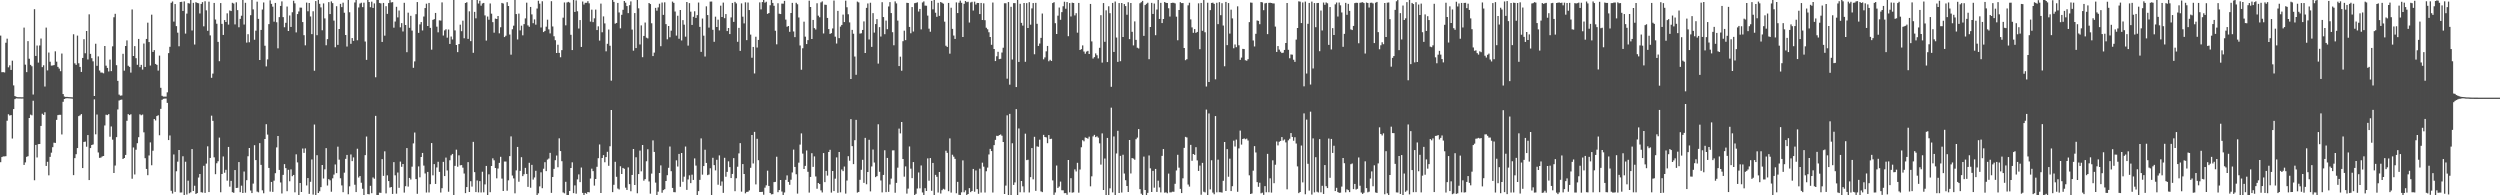 <svg xmlns="http://www.w3.org/2000/svg" width="1920" height="150"><path d="M0 27.319h1v97.244H0zM1 55.465h1v65.164H1zM2 55.403h1v64.716H2zM3 55.636h1v64.454H3zM4 32.798h1v87.171H4zM5 29.703h1v63.005H5zM6 51.718h1v36.029H6zM7 50.171h1v38.577H7zM8 53.710h1v34.656H8zM9 46.607h1v59.810H9zM10 65.593h1v18.153H10zM11 73.794h1v2.315H11zM12 74.344h1v1.174H12zM13 74.615h1v1.000H13zM14 74.670h1v1.000H14zM15 74.650h1v1.000H15zM16 74.719h1v1.000H16zM17 74.697h1v1.000H17zM18 21.191h1v105.477H18zM19 49.688h1v75.016H19zM20 55.417h1v65.063H20zM21 31.578h1v88.382H21zM22 45.105h1v45.501H22zM23 49.840h1v38.176H23zM24 50.892h1v37.694H24zM25 72.623h1v4.757H25zM26 7.080h1v131.380H26zM27 42.945h1v68.344H27zM28 34.958h1v85.955H28zM29 48.100h1v62.598H29zM30 34.906h1v75.681H30zM31 29.576h1v67.145H31zM32 51.539h1v35.813H32zM33 50.141h1v38.122H33zM34 66.444h1v19.773H34zM35 21.206h1v106.232H35zM36 54.083h1v70.190H36zM37 40.362h1v94.315H37zM38 47.411h1v73.047H38zM39 50.399h1v66.856H39zM40 50.290h1v62.755H40zM41 49.949h1v59.642H41zM42 39.415h1v70.376H42zM43 47.353h1v44.683H43zM44 51.331h1v37.093H44zM45 52.678h1v35.470H45zM46 54.704h1v33.485H46zM47 41.117h1v62.153H47zM48 72.229h1v5.972H48zM49 74.129h1v1.907H49zM50 74.469h1v1.122H50zM51 74.403h1v1.000H51zM52 74.532h1v1.000H52zM53 74.582h1v1.000H53zM54 74.650h1v1.000H54zM55 74.765h1v1.000H55zM56 26.300h1v108.209H56zM57 48.662h1v72.767H57zM58 49.840h1v68.584H58zM59 27.332h1v86.368H59zM60 48.610h1v40.576H60zM61 51.425h1v37.167H61zM62 55.257h1v32.366H62zM63 44.490h1v84.577H63zM64 30.109h1v78.909H64zM65 40.924h1v67.822H65zM66 23.804h1v88.895H66zM67 45.654h1v58.095H67zM68 11.010h1v127.282H68zM69 41.357h1v72.370H69zM70 44.701h1v66.647H70zM71 47.089h1v63.849H71zM72 73.741h1v2.606H72zM73 33.603h1v69.565H73zM74 50.540h1v37.433H74zM75 43.333h1v73.764H75zM76 54.170h1v67.085H76zM77 55.724h1v65.337H77zM78 55.773h1v64.373H78zM79 56.308h1v63.503H79zM80 35.333h1v61.021H80zM81 50.416h1v37.675H81zM82 52.165h1v36.262H82zM83 54.882h1v32.790H83zM84 45.760h1v59.238H84zM85 54.641h1v42.507H85zM86 35.563h1v71.677H86zM87 13.272h1v119.588H87zM88 10.591h1v116.522H88zM89 50.084h1v55.245H89zM90 62.099h1v21.961H90zM91 72.662h1v4.535H91zM92 73.473h1v3.238H92zM93 73.328h1v3.169H93zM94 41.306h1v80.802H94zM95 54.291h1v67.061H95zM96 35.353h1v83.642H96zM97 31.016h1v61.762H97zM98 50.487h1v37.164H98zM99 51.329h1v37.067H99zM100 55.762h1v31.972H100zM101 7.277h1v130.009H101zM102 43.013h1v70.228H102zM103 35.419h1v98.581H103zM104 44.691h1v70.324H104zM105 49.751h1v60.240H105zM106 29.886h1v75.464H106zM107 51.572h1v36.260H107zM108 49.821h1v38.696H108zM109 53.463h1v34.479H109zM110 33.414h1v68.235H110zM111 51.381h1v70.102H111zM112 29.893h1v99.857H112zM113 17.389h1v117.146H113zM114 32.316h1v87.069H114zM115 50.314h1v59.041H115zM116 11.251h1v115.676H116zM117 39.885h1v75.887H117zM118 38.487h1v52.915H118zM119 49.113h1v43.391H119zM120 49.809h1v39.332H120zM121 54.221h1v34.295H121zM122 42.709h1v61.153H122zM123 67.441h1v16.177H123zM124 73.574h1v3.055H124zM125 74.211h1v1.663H125zM126 74.209h1v1.518H126zM127 74.196h1v1.453H127zM128 70.936h1v8.071H128zM129 40.800h1v66.786H129zM130 35.930h1v68.094H130zM131 2.162h1v144.378H131zM132 1.150h1v147.465H132zM133 16.576h1v102.036H133zM134 3.102h1v144.235H134zM135 20.049h1v111.497H135zM136 25.069h1v99.085H136zM137 35.534h1v79.665H137zM138 1.559h1v146.301H138zM139 1.400h1v146.421H139zM140 8.392h1v111.629H140zM141 1.060h1v148.883H141zM142 25.790h1v98.412H142zM143 10.456h1v138.939H143zM144 2.391h1v136.348H144zM145 2.737h1v145.696H145zM146 -0.061h1v147.759H146zM147 23.375h1v91.102H147zM148 2.181h1v144.512H148zM149 34.226h1v108.396H149zM150 1.694h1v147.245H150zM151 2.230h1v146.050H151zM152 2.483h1v133.845H152zM153 10.340h1v123.315H153zM154 3.019h1v144.612H154zM155 1.659h1v146.239H155zM156 20.206h1v107.149H156zM157 0.995h1v147.137H157zM158 7.944h1v117.687H158zM159 23.648h1v88.714H159zM160 1.294h1v146.231H160zM161 27.204h1v94.113H161zM162 59.760h1v29.092H162zM163 56.533h1v36.273H163zM164 2.248h1v118.571H164zM165 15.001h1v118.760H165zM166 18.217h1v107.190H166zM167 32.151h1v91.698H167zM168 47.007h1v58.665H168zM169 2.332h1v145.344H169zM170 18.310h1v115.316H170zM171 26.822h1v93.350H171zM172 15.433h1v117.215H172zM173 16.910h1v113.517H173zM174 10.220h1v128.551H174zM175 18.877h1v93.972H175zM176 8.058h1v135.296H176zM177 8.489h1v130.425H177zM178 2.173h1v145.424H178zM179 2.704h1v145.380H179zM180 18.755h1v111.858H180zM181 1.766h1v142.608H181zM182 7.804h1v136.404H182zM183 20.933h1v103.524H183zM184 14.513h1v133.073H184zM185 12.094h1v130.478H185zM186 -1.123h1v149.350H186zM187 18.842h1v112.886H187zM188 2.176h1v145.809H188zM189 32.715h1v105.694H189zM190 26.255h1v93.775H190zM191 32.479h1v81.173H191zM192 11.674h1v134.653H192zM193 -0.692h1v148.986H193zM194 7.227h1v133.773H194zM195 30.523h1v80.967H195zM196 23.575h1v99.382H196zM197 1.298h1v145.853H197zM198 14.489h1v133.199H198zM199 46.082h1v63.829H199zM200 22.976h1v103.659H200zM201 7.331h1v138.861H201zM202 1.890h1v146.547H202zM203 35.131h1v71.641H203zM204 50.999h1v44.368H204zM205 45.641h1v57.755H205zM206 18.540h1v110.446H206zM207 0.252h1v146.920H207zM208 2.955h1v136.791H208zM209 5.110h1v142.259H209zM210 16.628h1v122.143H210zM211 2.268h1v130.753H211zM212 17.109h1v96.081H212zM213 37.120h1v67.349H213zM214 13.166h1v117.350H214zM215 4.540h1v135.580H215zM216 1.063h1v147.504H216zM217 13.154h1v121.135H217zM218 20.935h1v105.119H218zM219 17.492h1v111.653H219zM220 5.017h1v141.832H220zM221 23.817h1v106.613H221zM222 11.902h1v127.333H222zM223 20.673h1v109.409H223zM224 9.429h1v125.897H224zM225 0.573h1v133.761H225zM226 2.564h1v145.129H226zM227 24.891h1v93.644H227zM228 10.779h1v113.945H228zM229 8.798h1v143.343H229zM230 5.850h1v134.676H230zM231 5.902h1v141.567H231zM232 16.942h1v97.109H232zM233 27.055h1v90.352H233zM234 34.832h1v79.138H234zM235 2.010h1v140.407H235zM236 8.646h1v128.105H236zM237 2.299h1v146.599H237zM238 12.644h1v126.970H238zM239 26.230h1v96.238H239zM240 8.628h1v140.824H240zM241 54.333h1v41.296H241zM242 0.832h1v149.709H242zM243 27.027h1v92.189H243zM244 -0.984h1v149.220H244zM245 2.922h1v143.947H245zM246 5.683h1v138.044H246zM247 23.231h1v103.473H247zM248 2.620h1v134.486H248zM249 14.106h1v115.924H249zM250 34.759h1v79.022H250zM251 30.067h1v112.409H251zM252 1.641h1v135.924H252zM253 10.782h1v127.708H253zM254 1.079h1v146.163H254zM255 2.420h1v134.563H255zM256 15.820h1v118.290H256zM257 36.324h1v89.991H257zM258 4.776h1v128.180H258zM259 34.479h1v78.167H259zM260 22.273h1v100.339H260zM261 2.985h1v133.913H261zM262 5.488h1v136.900H262zM263 2.040h1v145.588H263zM264 9.763h1v122.846H264zM265 26.889h1v95.099H265zM266 35.716h1v83.257H266zM267 -0.275h1v149.497H267zM268 9.407h1v133.710H268zM269 33.651h1v84.976H269zM270 29.255h1v94.470H270zM271 31.390h1v89.498H271zM272 1.869h1v140.002H272zM273 -1.338h1v148.869H273zM274 30.914h1v83.310H274zM275 5.738h1v130.614H275zM276 2.688h1v132.542H276zM277 2.083h1v138.233H277zM278 5.456h1v139.486H278zM279 2.058h1v148.544H279zM280 31.887h1v87.233H280zM281 45.964h1v58.888H281zM282 -0.218h1v149.254H282zM283 1.547h1v147.690H283zM284 5.526h1v137.144H284zM285 1.306h1v147.064H285zM286 6.078h1v130.238H286zM287 2.614h1v134.644H287zM288 59.334h1v29.647H288zM289 -0.186h1v152.428H289zM290 -0.064h1v151.356H290zM291 2.238h1v145.746H291zM292 2.608h1v145.532H292zM293 32.191h1v90.027H293zM294 2.246h1v132.841H294zM295 27.416h1v88.828H295zM296 4.746h1v143.786H296zM297 10.671h1v123.999H297zM298 2.343h1v136.695H298zM299 0.054h1v144.000H299zM300 1.892h1v141.723H300zM301 1.645h1v147.275H301zM302 21.265h1v103.239H302zM303 16.526h1v118.122H303zM304 5.245h1v143.494H304zM305 13.369h1v119.112H305zM306 8.079h1v136.177H306zM307 21.002h1v103.131H307zM308 17.754h1v110.331H308zM309 24.168h1v101.789H309zM310 2.163h1v145.752H310zM311 19.224h1v123.769H311zM312 40.097h1v73.607H312zM313 9.752h1v133.566H313zM314 21.332h1v115.313H314zM315 12.156h1v125.713H315zM316 23.515h1v104.511H316zM317 52.063h1v58.067H317zM318 47.153h1v54.606H318zM319 10.882h1v126.632H319zM320 1.574h1v147.272H320zM321 25.237h1v102.533H321zM322 18.760h1v117.442H322zM323 16.941h1v103.622H323zM324 23.398h1v94.038H324zM325 12.674h1v114.491H325zM326 6.209h1v126.987H326zM327 2.796h1v145.082H327zM328 19.955h1v112.104H328zM329 2.252h1v145.545H329zM330 21.417h1v120.031H330zM331 38.140h1v71.744H331zM332 15.250h1v119.408H332zM333 14.669h1v111.388H333zM334 9.925h1v131.340H334zM335 20.470h1v108.124H335zM336 24.824h1v99.413H336zM337 15.594h1v116.392H337zM338 15.841h1v132.020H338zM339 1.860h1v142.699H339zM340 27.264h1v97.044H340zM341 23.358h1v111.859H341zM342 22.477h1v98.554H342zM343 28.921h1v101.991H343zM344 22.676h1v124.573H344zM345 33.759h1v89.337H345zM346 28.084h1v91.212H346zM347 30.297h1v87.925H347zM348 -1.946h1v152.472H348zM349 23.368h1v103.999H349zM350 34.575h1v80.346H350zM351 40.045h1v88.026H351zM352 33.868h1v85.445H352zM353 18.954h1v108.006H353zM354 23.980h1v102.786H354zM355 15.848h1v112.912H355zM356 29.397h1v103.886H356zM357 2.307h1v146.025H357zM358 1.742h1v141.900H358zM359 29.858h1v94.661H359zM360 8.716h1v138.760H360zM361 31.575h1v107.584H361zM362 -0.568h1v143.873H362zM363 40.554h1v68.404H363zM364 9.100h1v123.089H364zM365 14.086h1v133.412H365zM366 -0.993h1v139.615H366zM367 2.715h1v145.039H367zM368 0.568h1v138.540H368zM369 4.356h1v143.453H369zM370 2.644h1v129.225H370zM371 2.259h1v145.451H371zM372 11.806h1v129.806H372zM373 31.171h1v96.282H373zM374 12.720h1v137.327H374zM375 15.177h1v118.731H375zM376 2.655h1v144.976H376zM377 10.476h1v117.020H377zM378 17.008h1v104.595H378zM379 25.111h1v98.001H379zM380 14.279h1v114.753H380zM381 14.606h1v122.329H381zM382 12.266h1v117.159H382zM383 25.597h1v99.475H383zM384 20.952h1v99.475H384zM385 2.278h1v134.912H385zM386 2.716h1v143.963H386zM387 28.471h1v95.602H387zM388 27.460h1v96.576H388zM389 1.697h1v144.801H389zM390 4.584h1v133.924H390zM391 26.544h1v93.369H391zM392 42.006h1v62.754H392zM393 22.487h1v112.297H393zM394 19.721h1v117.303H394zM395 -1.011h1v149.483H395zM396 10.786h1v120.070H396zM397 30.291h1v82.566H397zM398 10.439h1v129.121H398zM399 23.333h1v107.907H399zM400 19.724h1v100.984H400zM401 27.120h1v108.156H401zM402 18.542h1v115.279H402zM403 14.150h1v114.764H403zM404 2.068h1v131.495H404zM405 19.488h1v124.042H405zM406 20.584h1v104.466H406zM407 5.302h1v138.874H407zM408 11.044h1v115.562H408zM409 17.798h1v120.156H409zM410 14.904h1v121.381H410zM411 18.951h1v112.221H411zM412 6.574h1v143.694H412zM413 0.544h1v147.914H413zM414 2.825h1v140.346H414zM415 21.117h1v111.246H415zM416 0.978h1v143.551H416zM417 24.640h1v104.961H417zM418 23.749h1v100.845H418zM419 20.505h1v110.906H419zM420 15.127h1v107.459H420zM421 22.537h1v99.200H421zM422 25.631h1v91.752H422zM423 0.943h1v147.164H423zM424 20.330h1v115.585H424zM425 27.866h1v101.818H425zM426 30.886h1v92.163H426zM427 40.707h1v78.752H427zM428 34.375h1v94.109H428zM429 40.598h1v65.643H429zM430 44.004h1v72.019H430zM431 38.486h1v85.323H431zM432 13.570h1v134.262H432zM433 1.912h1v146.553H433zM434 19.462h1v120.177H434zM435 1.903h1v147.918H435zM436 1.423h1v151.038H436zM437 2.015h1v144.669H437zM438 26.743h1v102.277H438zM439 38.426h1v86.245H439zM440 -1.085h1v149.421H440zM441 9.189h1v133.178H441zM442 0.296h1v148.448H442zM443 8.643h1v129.157H443zM444 21.923h1v112.040H444zM445 15.420h1v124.456H445zM446 36.069h1v92.584H446zM447 1.169h1v146.944H447zM448 3.469h1v146.551H448zM449 2.137h1v146.045H449zM450 2.126h1v146.703H450zM451 0.922h1v146.545H451zM452 2.576h1v145.142H452zM453 16.573h1v120.564H453zM454 7.428h1v122.109H454zM455 16.988h1v114.442H455zM456 14.055h1v128.464H456zM457 7.397h1v130.062H457zM458 23.100h1v104.990H458zM459 20.207h1v101.286H459zM460 31.182h1v79.751H460zM461 2.752h1v145.493H461zM462 24.772h1v96.554H462zM463 12.591h1v106.529H463zM464 17.992h1v106.631H464zM465 39.431h1v81.217H465zM466 33.637h1v82.962H466zM467 22.679h1v104.671H467zM468 35.144h1v77.176H468zM469 61.949h1v22.555H469zM470 -1.513h1v149.051H470zM471 1.459h1v140.482H471zM472 18.182h1v106.082H472zM473 17.626h1v118.146H473zM474 2.245h1v142.556H474zM475 9.554h1v135.971H475zM476 21.766h1v105.942H476zM477 11.360h1v122.263H477zM478 7.543h1v121.420H478zM479 0.752h1v128.863H479zM480 2.071h1v142.069H480zM481 4.652h1v141.235H481zM482 10.083h1v118.466H482zM483 3.995h1v137.415H483zM484 1.090h1v145.786H484zM485 22.736h1v111.606H485zM486 38.908h1v75.518H486zM487 10.037h1v132.064H487zM488 36.890h1v83.869H488zM489 -1.501h1v149.908H489zM490 6.385h1v127.313H490zM491 34.134h1v81.536H491zM492 19.497h1v112.093H492zM493 43.921h1v67.437H493zM494 27.619h1v111.118H494zM495 17.309h1v120.256H495zM496 28.924h1v94.931H496zM497 29.506h1v85.141H497zM498 2.283h1v137.069H498zM499 3.098h1v145.663H499zM500 17.868h1v115.433H500zM501 43.050h1v64.756H501zM502 40.409h1v76.275H502zM503 6.063h1v134.165H503zM504 8.184h1v141.877H504zM505 5.693h1v141.517H505zM506 2.859h1v129.994H506zM507 35.474h1v91.576H507zM508 1.963h1v146.050H508zM509 11.394h1v134.642H509zM510 1.796h1v143.488H510zM511 18.545h1v120.472H511zM512 30.211h1v104.329H512zM513 19.959h1v108.901H513zM514 28.596h1v83.949H514zM515 23.531h1v107.935H515zM516 1.214h1v143.123H516zM517 2.200h1v145.367H517zM518 8.863h1v138.797H518zM519 27.360h1v95.754H519zM520 12.087h1v115.834H520zM521 29.760h1v88.483H521zM522 7.688h1v135.770H522zM523 31.075h1v86.421H523zM524 15.444h1v124.166H524zM525 18.943h1v116.760H525zM526 28.155h1v84.371H526zM527 1.516h1v144.310H527zM528 35.016h1v102.803H528zM529 2.422h1v132.257H529zM530 8.971h1v131.679H530zM531 19.162h1v115.000H531zM532 12.911h1v125.273H532zM533 8.628h1v113.027H533zM534 13.794h1v113.397H534zM535 11.635h1v138.471H535zM536 1.948h1v144.829H536zM537 20.629h1v117.514H537zM538 39.844h1v66.452H538zM539 14.208h1v119.961H539zM540 27.407h1v100.138H540zM541 43.425h1v71.572H541zM542 4.884h1v120.273H542zM543 11.576h1v122.915H543zM544 21.201h1v112.852H544zM545 1.243h1v128.007H545zM546 1.163h1v149.092H546zM547 22.909h1v98.275H547zM548 32.111h1v94.726H548zM549 12.781h1v118.089H549zM550 20.741h1v101.976H550zM551 15.111h1v126.761H551zM552 23.371h1v95.996H552zM553 4.341h1v138.287H553zM554 13.045h1v126.323H554zM555 2.012h1v146.096H555zM556 13.987h1v107.210H556zM557 10.813h1v124.929H557zM558 23.865h1v108.130H558zM559 21.524h1v102.375H559zM560 26.159h1v102.189H560zM561 13.373h1v123.406H561zM562 2.251h1v131.308H562zM563 16.789h1v104.677H563zM564 1.439h1v145.394H564zM565 2.628h1v134.259H565zM566 32.114h1v95.958H566zM567 21.423h1v96.412H567zM568 39.089h1v70.826H568zM569 2.627h1v144.597H569zM570 12.811h1v113.173H570zM571 17.956h1v115.655H571zM572 1.771h1v146.729H572zM573 30.835h1v116.595H573zM574 1.938h1v145.296H574zM575 7.719h1v138.505H575zM576 26.584h1v102.308H576zM577 44.356h1v59.316H577zM578 36.032h1v89.500H578zM579 56.418h1v44.876H579zM580 28.219h1v113.381H580zM581 36.495h1v70.120H581zM582 30.681h1v92.361H582zM583 1.856h1v145.598H583zM584 7.233h1v140.240H584zM585 1.580h1v145.739H585zM586 -1.209h1v150.780H586zM587 2.039h1v142.082H587zM588 1.324h1v140.987H588zM589 10.673h1v120.384H589zM590 10.035h1v132.771H590zM591 4.061h1v144.186H591zM592 -1.170h1v150.485H592zM593 2.243h1v146.873H593zM594 4.439h1v135.446H594zM595 23.626h1v116.066H595zM596 34.071h1v86.317H596zM597 2.504h1v145.105H597zM598 10.561h1v135.414H598zM599 10.784h1v127.432H599zM600 2.779h1v144.309H600zM601 2.818h1v148.070H601zM602 0.686h1v147.124H602zM603 15.044h1v123.116H603zM604 20.528h1v114.178H604zM605 19.975h1v119.739H605zM606 24.406h1v117.537H606zM607 9.977h1v128.064H607zM608 2.190h1v130.272H608zM609 24.162h1v90.746H609zM610 28.508h1v99.703H610zM611 2.135h1v131.723H611zM612 3.290h1v145.379H612zM613 13.414h1v111.501H613zM614 34.914h1v76.138H614zM615 53.569h1v48.907H615zM616 37.069h1v80.906H616zM617 16.626h1v113.177H617zM618 28.154h1v99.242H618zM619 33.831h1v81.713H619zM620 30.807h1v101.119H620zM621 0.528h1v147.405H621zM622 5.389h1v130.501H622zM623 29.936h1v87.722H623zM624 15.304h1v112.848H624zM625 21.598h1v98.518H625zM626 22.691h1v112.849H626zM627 2.498h1v142.467H627zM628 12.045h1v128.481H628zM629 13.264h1v128.078H629zM630 1.827h1v144.374H630zM631 1.050h1v146.761H631zM632 25.705h1v91.851H632zM633 3.593h1v136.303H633zM634 3.737h1v127.479H634zM635 13.785h1v121.057H635zM636 22.326h1v94.431H636zM637 26.067h1v88.968H637zM638 25.452h1v122.468H638zM639 21.849h1v109.479H639zM640 0.397h1v146.362H640zM641 28.176h1v109.040H641zM642 33.447h1v87.424H642zM643 8.361h1v139.693H643zM644 29.282h1v87.451H644zM645 20.433h1v127.294H645zM646 19.142h1v110.990H646zM647 11.228h1v120.189H647zM648 16.970h1v110.927H648zM649 0.528h1v148.140H649zM650 5.592h1v133.067H650zM651 10.950h1v109.025H651zM652 17.191h1v106.270H652zM653 60.666h1v30.846H653zM654 22.961h1v89.287H654zM655 25.893h1v100.166H655zM656 43.409h1v64.240H656zM657 57.444h1v34.639H657zM658 1.219h1v146.692H658zM659 1.866h1v145.548H659zM660 25.791h1v112.292H660zM661 25.527h1v104.881H661zM662 22.999h1v99.736H662zM663 16.417h1v124.006H663zM664 40.702h1v65.175H664zM665 6.060h1v135.476H665zM666 2.665h1v129.409H666zM667 30.308h1v77.065H667zM668 2.100h1v144.917H668zM669 35.984h1v91.850H669zM670 10.093h1v104.750H670zM671 25.060h1v99.747H671zM672 18.479h1v117.544H672zM673 14.675h1v120.605H673zM674 48.839h1v46.622H674zM675 20.837h1v111.116H675zM676 28.070h1v110.521H676zM677 1.687h1v146.067H677zM678 13.112h1v121.212H678zM679 26.273h1v89.107H679zM680 15.841h1v131.732H680zM681 22.441h1v98.842H681zM682 4.965h1v142.400H682zM683 1.631h1v140.044H683zM684 10.032h1v127.131H684zM685 24.714h1v90.790H685zM686 34.763h1v80.714H686zM687 1.072h1v146.948H687zM688 2.634h1v137.806H688zM689 15.800h1v112.944H689zM690 50.755h1v47.991H690zM691 43.537h1v58.912H691zM692 54.304h1v39.410H692zM693 31.638h1v90.449H693zM694 23.546h1v112.156H694zM695 30.801h1v97.006H695zM696 2.162h1v146.539H696zM697 2.303h1v142.521H697zM698 20.703h1v91.774H698zM699 25.548h1v103.977H699zM700 5.445h1v131.361H700zM701 24.210h1v100.253H701zM702 2.466h1v148.403H702zM703 2.209h1v146.612H703zM704 1.804h1v142.993H704zM705 8.855h1v123.582H705zM706 6.853h1v137.781H706zM707 22.601h1v104.481H707zM708 1.879h1v145.956H708zM709 1.070h1v149.469H709zM710 4.319h1v140.208H710zM711 4.379h1v142.307H711zM712 12.004h1v109.657H712zM713 21.995h1v116.811H713zM714 24.396h1v96.975H714zM715 0.673h1v145.856H715zM716 7.143h1v117.989H716zM717 -1.885h1v153.204H717zM718 9.778h1v124.506H718zM719 12.916h1v122.844H719zM720 2.136h1v145.746H720zM721 12.182h1v119.920H721zM722 1.551h1v147.070H722zM723 2.141h1v143.946H723zM724 2.796h1v142.201H724zM725 16.642h1v128.895H725zM726 35.123h1v80.624H726zM727 36.070h1v81.342H727zM728 2.268h1v144.570H728zM729 41.221h1v65.066H729zM730 5.934h1v142.003H730zM731 22.161h1v96.669H731zM732 27.278h1v93.036H732zM733 29.890h1v92.110H733zM734 1.864h1v146.586H734zM735 10.056h1v129.605H735zM736 2.077h1v147.510H736zM737 0.465h1v149.935H737zM738 2.162h1v145.566H738zM739 28.432h1v94.775H739zM740 2.902h1v144.734H740zM741 0.779h1v145.414H741zM742 1.707h1v150.910H742zM743 1.324h1v147.678H743zM744 17.312h1v127.156H744zM745 1.903h1v145.661H745zM746 1.397h1v145.279H746zM747 8.082h1v121.661H747zM748 1.259h1v145.990H748zM749 3.480h1v127.449H749zM750 2.256h1v143.001H750zM751 2.327h1v146.533H751zM752 10.789h1v118.757H752zM753 2.272h1v145.608H753zM754 15.365h1v109.550H754zM755 2.578h1v125.425H755zM756 15.527h1v132.317H756zM757 21.322h1v110.232H757zM758 22.470h1v106.240H758zM759 24.760h1v93.874H759zM760 28.430h1v85.920H760zM761 34.389h1v81.640H761zM762 1.944h1v145.907H762zM763 37.655h1v73.827H763zM764 46.893h1v60.517H764zM765 43.216h1v61.057H765zM766 39.768h1v64.745H766zM767 45.394h1v58.336H767zM768 45.151h1v58.109H768zM769 40.344h1v63.875H769zM770 36.651h1v72.396H770zM771 2.516h1v146.469H771zM772 2.520h1v140.033H772zM773 60.433h1v28.161H773zM774 1.568h1v148.200H774zM775 65.016h1v22.433H775zM776 5.212h1v149.764H776zM777 45.724h1v64.322H777zM778 2.426h1v139.584H778zM779 2.386h1v137.688H779zM780 66.847h1v16.960H780zM781 0.011h1v152.392H781zM782 47.544h1v51.110H782zM783 2.935h1v144.746H783zM784 17.583h1v121.404H784zM785 19.680h1v123.401H785zM786 2.306h1v145.430H786zM787 47.456h1v55.191H787zM788 2.387h1v120.608H788zM789 21.509h1v101.186H789zM790 1.675h1v146.126H790zM791 18.952h1v117.078H791zM792 6.455h1v107.240H792zM793 2.347h1v135.356H793zM794 41.692h1v63.394H794zM795 2.203h1v144.401H795zM796 18.256h1v94.159H796zM797 35.256h1v77.478H797zM798 33.412h1v73.868H798zM799 29.063h1v117.949H799zM800 10.393h1v137.166H800zM801 45.572h1v58.003H801zM802 44.082h1v61.145H802zM803 39.432h1v66.110H803zM804 35.262h1v74.727H804zM805 47.050h1v56.696H805zM806 45.935h1v60.870H806zM807 46.856h1v59.708H807zM808 2.342h1v136.213H808zM809 1.712h1v147.965H809zM810 17.817h1v129.987H810zM811 26.134h1v101.000H811zM812 12.032h1v132.278H812zM813 5.775h1v137.486H813zM814 15.210h1v124.267H814zM815 9.341h1v136.772H815zM816 4.807h1v141.370H816zM817 1.324h1v147.055H817zM818 6.716h1v141.553H818zM819 1.607h1v147.970H819zM820 27.800h1v95.101H820zM821 2.370h1v145.321H821zM822 12.643h1v124.205H822zM823 2.071h1v145.909H823zM824 2.323h1v145.374H824zM825 11.812h1v118.282H825zM826 10.152h1v121.524H826zM827 25.105h1v99.936H827zM828 2.265h1v145.700H828zM829 38.398h1v91.809H829zM830 37.729h1v75.391H830zM831 34.872h1v72.807H831zM832 39.599h1v68.922H832zM833 41.254h1v64.316H833zM834 39.646h1v66.264H834zM835 39.044h1v67.476H835zM836 41.472h1v63.513H836zM837 3.014h1v140.070H837zM838 31.794h1v103.615H838zM839 44.979h1v59.766H839zM840 43.858h1v59.718H840zM841 41.029h1v64.275H841zM842 42.442h1v62.284H842zM843 44.871h1v60.870H843zM844 36.725h1v73.367H844zM845 11.687h1v114.712H845zM846 48.067h1v54.375H846zM847 2.330h1v143.574H847zM848 32.092h1v89.644H848zM849 7.938h1v142.576H849zM850 47.662h1v58.293H850zM851 4.791h1v147.597H851zM852 10.117h1v134.541H852zM853 66.638h1v16.065H853zM854 2.249h1v145.493H854zM855 39.889h1v64.903H855zM856 1.158h1v149.360H856zM857 28.841h1v89.018H857zM858 47.532h1v52.926H858zM859 2.377h1v145.839H859zM860 46.977h1v72.746H860zM861 2.286h1v145.583H861zM862 28.431h1v90.411H862zM863 3.144h1v130.104H863zM864 4.669h1v133.728H864zM865 11.300h1v131.551H865zM866 1.764h1v145.683H866zM867 30.077h1v77.451H867zM868 2.315h1v130.889H868zM869 24.443h1v96.928H869zM870 34.841h1v86.969H870zM871 16.454h1v106.231H871zM872 30.629h1v76.301H872zM873 36.643h1v69.028H873zM874 37.200h1v61.939H874zM875 2.520h1v142.741H875zM876 1.679h1v147.080H876zM877 0.674h1v149.985H877zM878 27.541h1v92.732H878zM879 3.879h1v142.018H879zM880 2.914h1v148.338H880zM881 2.099h1v146.033H881zM882 45.454h1v73.945H882zM883 20.729h1v108.525H883zM884 2.213h1v145.218H884zM885 10.710h1v120.491H885zM886 2.709h1v141.417H886zM887 27.009h1v102.726H887zM888 7.295h1v140.103H888zM889 -0.221h1v138.996H889zM890 14.539h1v129.386H890zM891 2.217h1v145.551H891zM892 17.708h1v101.995H892zM893 14.575h1v99.898H893zM894 1.520h1v146.466H894zM895 2.219h1v145.480H895zM896 2.309h1v146.127H896zM897 6.327h1v126.983H897zM898 12.722h1v135.030H898zM899 2.281h1v145.443H899zM900 2.089h1v145.090H900zM901 2.161h1v145.160H901zM902 2.618h1v138.548H902zM903 12.806h1v118.108H903zM904 30.934h1v87.945H904zM905 7.674h1v121.079H905zM906 1.686h1v143.366H906zM907 2.427h1v145.872H907zM908 2.358h1v134.604H908zM909 36.858h1v76.681H909zM910 46.228h1v58.911H910zM911 45.448h1v60.151H911zM912 4.113h1v137.603H912zM913 2.079h1v141.225H913zM914 14.896h1v96.376H914zM915 21.028h1v102.487H915zM916 25.199h1v93.063H916zM917 22.324h1v96.630H917zM918 25.255h1v87.810H918zM919 24.540h1v98.644H919zM920 2.573h1v128.707H920zM921 37.800h1v89.379H921zM922 2.274h1v147.265H922zM923 23.637h1v101.426H923zM924 0.029h1v147.212H924zM925 24.780h1v122.981H925zM926 66.436h1v17.741H926zM927 2.123h1v148.608H927zM928 62.967h1v24.181H928zM929 7.787h1v137.652H929zM930 2.274h1v120.791H930zM931 2.040h1v145.866H931zM932 2.956h1v146.235H932zM933 60.948h1v28.172H933zM934 2.158h1v145.573H934zM935 18.510h1v104.110H935zM936 1.671h1v145.949H936zM937 11.693h1v135.979H937zM938 2.455h1v145.459H938zM939 19.625h1v119.208H939zM940 50.916h1v58.155H940zM941 1.466h1v145.221H941zM942 34.668h1v79.889H942zM943 2.342h1v133.390H943zM944 25.817h1v96.028H944zM945 7.435h1v139.318H945zM946 14.112h1v128.906H946zM947 37.047h1v70.991H947zM948 34.154h1v78.372H948zM949 36.258h1v70.947H949zM950 4.865h1v142.425H950zM951 34.760h1v79.228H951zM952 45.963h1v54.324H952zM953 44.237h1v66.837H953zM954 37.544h1v69.227H954zM955 37.682h1v68.594H955zM956 46.271h1v60.708H956zM957 46.638h1v59.818H957zM958 45.459h1v62.496H958zM959 17.020h1v117.659H959zM960 1.920h1v147.074H960zM961 2.088h1v146.478H961zM962 31.099h1v99.999H962zM963 35.679h1v76.528H963zM964 25.941h1v91.134H964zM965 15.739h1v124.140H965zM966 16.048h1v127.421H966zM967 18.574h1v121.790H967zM968 1.537h1v146.919H968zM969 1.855h1v146.133H969zM970 7.812h1v141.868H970zM971 2.598h1v140.362H971zM972 2.278h1v145.402H972zM973 26.238h1v91.950H973zM974 2.203h1v145.458H974zM975 2.083h1v134.891H975zM976 2.297h1v145.615H976zM977 2.599h1v120.539H977zM978 2.653h1v138.023H978zM979 20.416h1v106.118H979zM980 39.909h1v68.751H980zM981 35.386h1v76.282H981zM982 38.119h1v70.741H982zM983 39.681h1v68.536H983zM984 40.740h1v64.512H984zM985 40.457h1v67.480H985zM986 38.364h1v68.730H986zM987 33.025h1v76.345H987zM988 2.280h1v143.129H988zM989 38.256h1v69.505H989zM990 44.746h1v61.791H990zM991 41.819h1v60.379H991zM992 42.004h1v63.158H992zM993 45.867h1v62.241H993zM994 47.498h1v57.923H994zM995 30.414h1v79.802H995zM996 21.480h1v106.322H996zM997 1.047h1v147.283H997zM998 1.265h1v146.198H998zM999 17.738h1v94.016H999zM1000 1.906h1v138.169H1000zM1001 66.296h1v20.810H1001zM1002 1.241h1v147.976H1002zM1003 56.461h1v35.406H1003zM1004 18.303h1v107.510H1004zM1005 2.272h1v144.107H1005zM1006 64.946h1v20.821H1006zM1007 1.242h1v148.219H1007zM1008 52.582h1v53.732H1008zM1009 2.334h1v145.409H1009zM1010 20.905h1v99.820H1010zM1011 2.340h1v144.913H1011zM1012 2.272h1v145.556H1012zM1013 39.333h1v67.540H1013zM1014 8.114h1v139.618H1014zM1015 23.413h1v119.304H1015zM1016 1.947h1v146.991H1016zM1017 3.696h1v123.071H1017zM1018 1.903h1v141.096H1018zM1019 2.529h1v141.901H1019zM1020 34.456h1v71.934H1020zM1021 5.447h1v131.117H1021zM1022 37.992h1v68.699H1022zM1023 21.606h1v95.849H1023zM1024 26.861h1v85.048H1024zM1025 3.347h1v143.380H1025zM1026 1.940h1v142.315H1026zM1027 12.707h1v134.805H1027zM1028 1.946h1v146.189H1028zM1029 4.106h1v143.857H1029zM1030 9.560h1v133.728H1030zM1031 35.940h1v85.391H1031zM1032 26.011h1v99.317H1032zM1033 2.192h1v145.535H1033zM1034 11.351h1v134.074H1034zM1035 2.953h1v143.047H1035zM1036 8.355h1v139.202H1036zM1037 22.576h1v103.519H1037zM1038 23.076h1v102.478H1038zM1039 19.925h1v125.331H1039zM1040 2.428h1v138.812H1040zM1041 2.105h1v143.473H1041zM1042 2.214h1v142.775H1042zM1043 33.250h1v87.670H1043zM1044 2.168h1v140.464H1044zM1045 1.902h1v145.983H1045zM1046 1.712h1v147.206H1046zM1047 2.375h1v145.631H1047zM1048 41.089h1v82.802H1048zM1049 1.926h1v142.542H1049zM1050 2.312h1v145.407H1050zM1051 5.787h1v141.434H1051zM1052 2.140h1v135.000H1052zM1053 2.049h1v129.575H1053zM1054 2.633h1v140.427H1054zM1055 33.066h1v93.914H1055zM1056 2.085h1v145.715H1056zM1057 1.466h1v146.700H1057zM1058 24.693h1v100.810H1058zM1059 37.848h1v59.956H1059zM1060 34.767h1v68.149H1060zM1061 32.456h1v71.587H1061zM1062 33.922h1v68.496H1062zM1063 2.301h1v146.920H1063zM1064 28.416h1v87.693H1064zM1065 2.034h1v146.428H1065zM1066 1.881h1v148.281H1066zM1067 14.725h1v119.659H1067zM1068 51.203h1v46.084H1068zM1069 44.452h1v57.730H1069zM1070 43.065h1v59.199H1070zM1071 7.559h1v118.310H1071zM1072 0.958h1v146.806H1072zM1073 -0.460h1v148.318H1073zM1074 38.497h1v81.303H1074zM1075 10.071h1v138.895H1075zM1076 30.291h1v88.787H1076zM1077 4.237h1v148.003H1077zM1078 15.369h1v117.878H1078zM1079 14.085h1v133.207H1079zM1080 1.614h1v144.691H1080zM1081 61.627h1v33.972H1081zM1082 -0.418h1v149.726H1082zM1083 49.271h1v51.426H1083zM1084 2.231h1v128.380H1084zM1085 3.098h1v144.497H1085zM1086 47.921h1v67.334H1086zM1087 1.684h1v145.869H1087zM1088 47.609h1v61.820H1088zM1089 3.482h1v128.066H1089zM1090 11.520h1v107.368H1090zM1091 2.779h1v144.975H1091zM1092 24.715h1v110.212H1092zM1093 32.145h1v80.637H1093zM1094 11.051h1v123.126H1094zM1095 23.740h1v98.664H1095zM1096 12.456h1v117.084H1096zM1097 15.429h1v110.601H1097zM1098 35.824h1v70.955H1098zM1099 36.229h1v71.534H1099zM1100 34.819h1v71.494H1100zM1101 2.924h1v144.584H1101zM1102 44.041h1v60.369H1102zM1103 48.573h1v55.676H1103zM1104 41.984h1v61.749H1104zM1105 39.061h1v68.046H1105zM1106 41.939h1v63.927H1106zM1107 45.360h1v58.683H1107zM1108 47.923h1v60.040H1108zM1109 19.026h1v97.129H1109zM1110 2.077h1v145.791H1110zM1111 13.060h1v126.841H1111zM1112 32.642h1v87.235H1112zM1113 4.854h1v141.866H1113zM1114 17.642h1v121.606H1114zM1115 7.247h1v141.918H1115zM1116 21.642h1v126.942H1116zM1117 22.904h1v94.772H1117zM1118 1.357h1v147.541H1118zM1119 4.988h1v143.509H1119zM1120 2.638h1v140.017H1120zM1121 29.724h1v89.771H1121zM1122 2.268h1v145.458H1122zM1123 21.072h1v117.438H1123zM1124 2.259h1v145.624H1124zM1125 2.168h1v145.467H1125zM1126 6.245h1v133.457H1126zM1127 2.833h1v132.368H1127zM1128 7.629h1v132.790H1128zM1129 14.142h1v128.171H1129zM1130 22.419h1v109.405H1130zM1131 36.472h1v74.963H1131zM1132 39.001h1v71.311H1132zM1133 38.677h1v67.848H1133zM1134 40.815h1v65.531H1134zM1135 41.947h1v63.935H1135zM1136 39.439h1v66.977H1136zM1137 40.110h1v65.940H1137zM1138 1.891h1v141.272H1138zM1139 6.538h1v130.318H1139zM1140 42.812h1v60.425H1140zM1141 44.164h1v58.995H1141zM1142 42.096h1v62.214H1142zM1143 41.191h1v64.510H1143zM1144 45.730h1v59.883H1144zM1145 47.180h1v60.916H1145zM1146 2.372h1v136.600H1146zM1147 45.480h1v63.244H1147zM1148 1.619h1v146.260H1148zM1149 34.733h1v87.175H1149zM1150 12.297h1v128.407H1150zM1151 18.857h1v109.565H1151zM1152 5.931h1v142.467H1152zM1153 7.312h1v132.467H1153zM1154 65.668h1v18.976H1154zM1155 1.101h1v146.470H1155zM1156 12.197h1v105.880H1156zM1157 0.825h1v148.252H1157zM1158 16.207h1v112.534H1158zM1159 62.290h1v27.203H1159zM1160 2.283h1v145.590H1160zM1161 34.637h1v89.207H1161zM1162 2.035h1v145.773H1162zM1163 2.240h1v132.415H1163zM1164 15.943h1v105.277H1164zM1165 2.313h1v137.486H1165zM1166 47.486h1v54.936H1166zM1167 1.807h1v146.803H1167zM1168 26.698h1v98.125H1168zM1169 5.772h1v139.224H1169zM1170 28.315h1v94.487H1170zM1171 32.208h1v73.705H1171zM1172 24.552h1v92.995H1172zM1173 30.725h1v77.375H1173zM1174 26.397h1v97.693H1174zM1175 37.260h1v64.138H1175zM1176 2.679h1v143.644H1176zM1177 2.412h1v141.475H1177zM1178 1.617h1v146.278H1178zM1179 1.992h1v145.837H1179zM1180 17.733h1v110.328H1180zM1181 22.584h1v107.998H1181zM1182 38.863h1v88.601H1182zM1183 15.828h1v108.192H1183zM1184 2.332h1v145.772H1184zM1185 2.979h1v144.898H1185zM1186 2.530h1v143.933H1186zM1187 2.201h1v145.744H1187zM1188 13.603h1v113.887H1188zM1189 10.128h1v128.570H1189zM1190 27.009h1v100.249H1190zM1191 2.481h1v140.316H1191zM1192 2.207h1v143.992H1192zM1193 14.566h1v111.522H1193zM1194 26.598h1v95.613H1194zM1195 2.313h1v145.649H1195zM1196 2.051h1v147.046H1196zM1197 1.909h1v145.869H1197zM1198 2.260h1v135.812H1198zM1199 2.063h1v117.338H1199zM1200 4.101h1v143.666H1200zM1201 2.054h1v143.202H1201zM1202 11.260h1v127.827H1202zM1203 2.325h1v134.661H1203zM1204 8.254h1v139.011H1204zM1205 2.211h1v139.828H1205zM1206 15.003h1v116.669H1206zM1207 22.532h1v101.786H1207zM1208 22.773h1v99.688H1208zM1209 2.385h1v145.488H1209zM1210 2.642h1v145.231H1210zM1211 2.423h1v137.666H1211zM1212 2.002h1v133.354H1212zM1213 6.101h1v121.168H1213zM1214 2.099h1v145.850H1214zM1215 24.003h1v96.967H1215zM1216 16.558h1v114.333H1216zM1217 30.446h1v89.303H1217zM1218 1.160h1v146.438H1218zM1219 2.606h1v145.135H1219zM1220 22.046h1v98.408H1220zM1221 18.335h1v105.613H1221zM1222 31.041h1v85.734H1222zM1223 1.122h1v146.569H1223zM1224 2.363h1v128.465H1224zM1225 18.704h1v100.278H1225zM1226 20.817h1v94.120H1226zM1227 53.354h1v51.492H1227zM1228 1.389h1v146.241H1228zM1229 21.655h1v107.263H1229zM1230 21.323h1v93.863H1230zM1231 36.308h1v80.672H1231zM1232 1.961h1v138.556H1232zM1233 2.270h1v145.270H1233zM1234 2.258h1v145.431H1234zM1235 10.291h1v109.862H1235zM1236 21.851h1v107.593H1236zM1237 2.410h1v144.834H1237zM1238 2.344h1v145.525H1238zM1239 1.935h1v145.998H1239zM1240 1.954h1v145.753H1240zM1241 14.147h1v105.038H1241zM1242 1.767h1v146.167H1242zM1243 2.518h1v131.791H1243zM1244 2.361h1v133.894H1244zM1245 9.808h1v137.408H1245zM1246 37.565h1v80.156H1246zM1247 10.812h1v123.819H1247zM1248 18.534h1v105.512H1248zM1249 21.354h1v120.230H1249zM1250 34.146h1v88.601H1250zM1251 10.742h1v135.182H1251zM1252 31.809h1v99.559H1252zM1253 29.906h1v82.662H1253zM1254 6.150h1v141.560H1254zM1255 17.453h1v109.073H1255zM1256 2.279h1v145.420H1256zM1257 41.620h1v65.481H1257zM1258 43.310h1v54.510H1258zM1259 34.845h1v76.135H1259zM1260 26.526h1v88.466H1260zM1261 35.089h1v86.289H1261zM1262 50.244h1v50.356H1262zM1263 19.317h1v106.934H1263zM1264 18.623h1v110.531H1264zM1265 38.305h1v74.081H1265zM1266 27.425h1v86.394H1266zM1267 34.405h1v78.777H1267zM1268 2.263h1v145.437H1268zM1269 17.469h1v119.769H1269zM1270 18.316h1v118.595H1270zM1271 30.975h1v88.231H1271zM1272 44.476h1v58.716H1272zM1273 41.883h1v62.793H1273zM1274 65.800h1v18.625H1274zM1275 1.670h1v146.551H1275zM1276 20.699h1v116.171H1276zM1277 2.428h1v145.575H1277zM1278 5.977h1v127.658H1278zM1279 31.308h1v84.264H1279zM1280 15.446h1v113.861H1280zM1281 14.698h1v103.739H1281zM1282 26.035h1v88.465H1282zM1283 18.976h1v96.276H1283zM1284 11.956h1v112.439H1284zM1285 20.262h1v102.948H1285zM1286 13.488h1v108.097H1286zM1287 18.299h1v110.604H1287zM1288 25.441h1v91.053H1288zM1289 8.084h1v119.544H1289zM1290 51.342h1v50.206H1290zM1291 28.582h1v90.908H1291zM1292 46.600h1v56.961H1292zM1293 47.437h1v54.617H1293zM1294 70.135h1v9.717H1294zM1295 14.276h1v130.918H1295zM1296 22.559h1v94.255H1296zM1297 38.427h1v73.293H1297zM1298 26.443h1v109.156H1298zM1299 12.369h1v123.327H1299zM1300 23.724h1v106.703H1300zM1301 27.862h1v97.451H1301zM1302 16.283h1v106.025H1302zM1303 28.864h1v96.730H1303zM1304 27.615h1v86.707H1304zM1305 57.485h1v38.277H1305zM1306 2.043h1v129.110H1306zM1307 28.344h1v87.036H1307zM1308 1.538h1v130.743H1308zM1309 38.688h1v73.278H1309zM1310 28.498h1v88.216H1310zM1311 16.966h1v105.849H1311zM1312 32.665h1v80.243H1312zM1313 38.141h1v76.914H1313zM1314 41.013h1v52.986H1314zM1315 24.480h1v98.480H1315zM1316 20.637h1v100.993H1316zM1317 33.664h1v105.160H1317zM1318 25.289h1v112.017H1318zM1319 39.424h1v89.709H1319zM1320 39.942h1v80.220H1320zM1321 24.972h1v104.799H1321zM1322 4.578h1v127.271H1322zM1323 29.751h1v105.355H1323zM1324 22.222h1v93.830H1324zM1325 32.065h1v81.289H1325zM1326 27.475h1v92.243H1326zM1327 5.251h1v142.243H1327zM1328 45.011h1v52.386H1328zM1329 30.141h1v96.679H1329zM1330 54.529h1v47.883H1330zM1331 28.313h1v99.960H1331zM1332 46.432h1v63.774H1332zM1333 37.735h1v76.443H1333zM1334 21.064h1v120.179H1334zM1335 19.931h1v111.115H1335zM1336 26.609h1v99.576H1336zM1337 20.154h1v121.380H1337zM1338 26.452h1v99.838H1338zM1339 14.359h1v130.279H1339zM1340 14.993h1v116.931H1340zM1341 2.301h1v128.937H1341zM1342 23.920h1v106.253H1342zM1343 20.109h1v107.705H1343zM1344 18.615h1v104.395H1344zM1345 1.623h1v135.750H1345zM1346 11.296h1v125.224H1346zM1347 25.118h1v97.837H1347zM1348 3.077h1v121.410H1348zM1349 14.050h1v102.195H1349zM1350 1.254h1v133.462H1350zM1351 2.558h1v137.351H1351zM1352 31.893h1v84.304H1352zM1353 26.455h1v101.508H1353zM1354 20.143h1v117.671H1354zM1355 11.770h1v126.055H1355zM1356 22.039h1v98.161H1356zM1357 10.386h1v125.907H1357zM1358 28.019h1v90.369H1358zM1359 28.355h1v91.998H1359zM1360 2.674h1v138.254H1360zM1361 -1.089h1v151.593H1361zM1362 7.125h1v128.012H1362zM1363 28.797h1v99.739H1363zM1364 1.535h1v146.168H1364zM1365 17.806h1v116.303H1365zM1366 35.091h1v90.519H1366zM1367 54.959h1v42.673H1367zM1368 48.539h1v73.506H1368zM1369 17.743h1v114.234H1369zM1370 22.509h1v103.600H1370zM1371 38.747h1v68.832H1371zM1372 29.091h1v83.121H1372zM1373 39.991h1v66.144H1373zM1374 22.984h1v106.465H1374zM1375 18.748h1v102.906H1375zM1376 20.096h1v118.646H1376zM1377 35.461h1v84.393H1377zM1378 20.020h1v92.574H1378zM1379 15.150h1v109.065H1379zM1380 45.352h1v54.016H1380zM1381 8.266h1v134.831H1381zM1382 29.979h1v98.252H1382zM1383 2.341h1v144.245H1383zM1384 23.474h1v124.081H1384zM1385 41.916h1v73.369H1385zM1386 35.580h1v99.071H1386zM1387 6.548h1v133.447H1387zM1388 9.628h1v124.163H1388zM1389 21.840h1v99.507H1389zM1390 3.694h1v138.996H1390zM1391 4.402h1v130.792H1391zM1392 1.545h1v129.273H1392zM1393 16.789h1v126.257H1393zM1394 14.192h1v129.440H1394zM1395 27.105h1v89.525H1395zM1396 28.811h1v96.755H1396zM1397 17.483h1v115.917H1397zM1398 12.011h1v135.642H1398zM1399 4.258h1v138.855H1399zM1400 34.440h1v80.924H1400zM1401 40.542h1v74.304H1401zM1402 3.054h1v144.374H1402zM1403 37.087h1v82.199H1403zM1404 19.952h1v108.337H1404zM1405 55.890h1v37.294H1405zM1406 44.408h1v64.416H1406zM1407 11.720h1v115.173H1407zM1408 48.470h1v52.696H1408zM1409 48.287h1v83.183H1409zM1410 13.552h1v127.282H1410zM1411 2.661h1v145.165H1411zM1412 0.919h1v147.354H1412zM1413 15.963h1v103.041H1413zM1414 -1.861h1v152.461H1414zM1415 1.015h1v142.692H1415zM1416 12.957h1v132.014H1416zM1417 28.398h1v80.044H1417zM1418 15.694h1v131.706H1418zM1419 1.302h1v151.112H1419zM1420 2.600h1v136.722H1420zM1421 1.390h1v146.454H1421zM1422 9.548h1v113.282H1422zM1423 2.155h1v145.201H1423zM1424 1.990h1v145.783H1424zM1425 1.075h1v148.646H1425zM1426 0.851h1v146.892H1426zM1427 16.566h1v121.555H1427zM1428 1.550h1v148.344H1428zM1429 2.305h1v143.962H1429zM1430 1.828h1v145.937H1430zM1431 7.939h1v132.051H1431zM1432 2.581h1v142.712H1432zM1433 21.435h1v111.772H1433zM1434 3.386h1v145.532H1434zM1435 6.108h1v134.582H1435zM1436 28.328h1v94.848H1436zM1437 30.842h1v88.072H1437zM1438 29.282h1v93.070H1438zM1439 2.199h1v145.676H1439zM1440 1.603h1v146.204H1440zM1441 6.607h1v123.505H1441zM1442 26.653h1v95.323H1442zM1443 14.859h1v114.303H1443zM1444 8.892h1v137.876H1444zM1445 7.656h1v141.991H1445zM1446 4.571h1v139.642H1446zM1447 15.052h1v115.006H1447zM1448 40.025h1v84.124H1448zM1449 -0.888h1v150.179H1449zM1450 10.326h1v113.612H1450zM1451 7.452h1v134.728H1451zM1452 1.945h1v128.513H1452zM1453 8.941h1v117.509H1453zM1454 2.080h1v130.210H1454zM1455 14.437h1v117.735H1455zM1456 14.049h1v116.278H1456zM1457 2.335h1v137.369H1457zM1458 1.399h1v145.592H1458zM1459 12.823h1v135.051H1459zM1460 36.498h1v79.034H1460zM1461 20.605h1v111.939H1461zM1462 20.174h1v110.226H1462zM1463 19.823h1v104.157H1463zM1464 18.897h1v101.650H1464zM1465 53.914h1v44.171H1465zM1466 13.763h1v133.329H1466zM1467 33.133h1v97.348H1467zM1468 1.826h1v144.974H1468zM1469 16.282h1v107.656H1469zM1470 25.797h1v90.268H1470zM1471 31.031h1v86.196H1471zM1472 28.546h1v106.389H1472zM1473 21.076h1v120.148H1473zM1474 7.620h1v120.858H1474zM1475 26.114h1v103.897H1475zM1476 31.036h1v88.223H1476zM1477 1.172h1v146.087H1477zM1478 18.039h1v126.929H1478zM1479 50.332h1v50.867H1479zM1480 40.100h1v60.687H1480zM1481 33.971h1v72.212H1481zM1482 13.093h1v123.234H1482zM1483 40.584h1v68.871H1483zM1484 22.434h1v102.982H1484zM1485 30.214h1v87.999H1485zM1486 31.715h1v96.088H1486zM1487 2.694h1v145.700H1487zM1488 5.364h1v131.184H1488zM1489 0.573h1v147.794H1489zM1490 20.118h1v105.427H1490zM1491 20.140h1v92.478H1491zM1492 15.924h1v117.022H1492zM1493 37.567h1v62.132H1493zM1494 2.673h1v144.218H1494zM1495 13.139h1v105.290H1495zM1496 1.897h1v145.799H1496zM1497 6.544h1v138.521H1497zM1498 10.432h1v115.831H1498zM1499 17.869h1v106.930H1499zM1500 11.353h1v136.212H1500zM1501 13.394h1v116.161H1501zM1502 24.195h1v86.415H1502zM1503 1.388h1v138.332H1503zM1504 18.332h1v122.243H1504zM1505 3.349h1v143.440H1505zM1506 2.413h1v132.077H1506zM1507 17.330h1v107.101H1507zM1508 2.466h1v135.111H1508zM1509 28.044h1v94.538H1509zM1510 14.497h1v122.886H1510zM1511 9.802h1v118.392H1511zM1512 26.276h1v92.968H1512zM1513 23.913h1v104.118H1513zM1514 15.375h1v117.395H1514zM1515 2.170h1v145.319H1515zM1516 38.929h1v83.514H1516zM1517 15.919h1v120.105H1517zM1518 33.543h1v95.051H1518zM1519 39.880h1v67.803H1519zM1520 12.567h1v119.417H1520zM1521 45.452h1v61.736H1521zM1522 16.828h1v104.650H1522zM1523 34.252h1v79.656H1523zM1524 1.484h1v146.501H1524zM1525 6.430h1v133.195H1525zM1526 22.542h1v101.765H1526zM1527 23.429h1v114.670H1527zM1528 11.513h1v111.144H1528zM1529 12.263h1v122.365H1529zM1530 2.400h1v123.865H1530zM1531 13.929h1v110.987H1531zM1532 6.659h1v131.471H1532zM1533 17.154h1v107.211H1533zM1534 1.663h1v146.158H1534zM1535 11.017h1v113.794H1535zM1536 28.483h1v103.137H1536zM1537 30.512h1v89.776H1537zM1538 16.798h1v116.119H1538zM1539 21.339h1v119.057H1539zM1540 21.599h1v105.492H1540zM1541 6.509h1v140.601H1541zM1542 34.994h1v85.641H1542zM1543 2.102h1v144.897H1543zM1544 2.037h1v136.211H1544zM1545 16.758h1v110.674H1545zM1546 30.413h1v86.394H1546zM1547 34.394h1v81.769H1547zM1548 17.821h1v116.199H1548zM1549 26.340h1v98.038H1549zM1550 20.866h1v110.912H1550zM1551 25.787h1v99.887H1551zM1552 3.006h1v145.727H1552zM1553 3.161h1v144.833H1553zM1554 56.606h1v37.904H1554zM1555 54.662h1v38.046H1555zM1556 61.013h1v26.483H1556zM1557 42.240h1v77.920H1557zM1558 27.017h1v96.987H1558zM1559 15.074h1v119.000H1559zM1560 23.579h1v106.077H1560zM1561 4.613h1v144.502H1561zM1562 1.723h1v146.651H1562zM1563 2.251h1v134.179H1563zM1564 2.805h1v147.536H1564zM1565 0.149h1v149.761H1565zM1566 2.047h1v145.198H1566zM1567 12.212h1v120.041H1567zM1568 54.110h1v41.227H1568zM1569 -1.853h1v153.063H1569zM1570 -1.514h1v151.126H1570zM1571 0.771h1v148.065H1571zM1572 1.820h1v147.997H1572zM1573 13.306h1v115.025H1573zM1574 11.014h1v123.049H1574zM1575 26.990h1v87.038H1575zM1576 0.187h1v148.212H1576zM1577 10.572h1v122.720H1577zM1578 8.968h1v131.039H1578zM1579 2.498h1v144.730H1579zM1580 7.984h1v129.717H1580zM1581 -0.271h1v148.170H1581zM1582 17.044h1v106.624H1582zM1583 11.473h1v127.677H1583zM1584 16.768h1v130.555H1584zM1585 8.326h1v136.640H1585zM1586 13.327h1v128.184H1586zM1587 7.123h1v116.513H1587zM1588 22.202h1v98.771H1588zM1589 10.363h1v121.396H1589zM1590 1.900h1v148.389H1590zM1591 6.825h1v130.713H1591zM1592 2.050h1v122.267H1592zM1593 16.903h1v101.136H1593zM1594 38.300h1v70.598H1594zM1595 18.563h1v119.668H1595zM1596 25.695h1v99.154H1596zM1597 26.572h1v100.847H1597zM1598 21.778h1v103.218H1598zM1599 8.502h1v139.434H1599zM1600 3.045h1v146.063H1600zM1601 27.942h1v94.989H1601zM1602 9.076h1v125.481H1602zM1603 4.138h1v129.511H1603zM1604 19.709h1v105.739H1604zM1605 24.848h1v96.003H1605zM1606 30.988h1v95.165H1606zM1607 14.004h1v126.690H1607zM1608 15.245h1v116.728H1608zM1609 1.228h1v146.241H1609zM1610 9.520h1v118.219H1610zM1611 10.620h1v111.784H1611zM1612 20.854h1v107.396H1612zM1613 7.769h1v133.658H1613zM1614 26.162h1v106.845H1614zM1615 39.522h1v77.432H1615zM1616 25.927h1v118.047H1616zM1617 31.723h1v116.404H1617zM1618 1.329h1v146.829H1618zM1619 6.007h1v139.854H1619zM1620 27.248h1v96.485H1620zM1621 19.022h1v111.132H1621zM1622 35.906h1v78.699H1622zM1623 33.622h1v93.724H1623zM1624 22.571h1v96.155H1624zM1625 24.388h1v94.386H1625zM1626 21.862h1v102.359H1626zM1627 4.275h1v143.847H1627zM1628 2.012h1v146.240H1628zM1629 24.488h1v92.236H1629zM1630 16.473h1v118.971H1630zM1631 23.203h1v96.444H1631zM1632 35.750h1v82.937H1632zM1633 26.221h1v97.478H1633zM1634 37.677h1v78.561H1634zM1635 2.620h1v131.662H1635zM1636 19.299h1v106.329H1636zM1637 2.204h1v145.073H1637zM1638 11.312h1v124.206H1638zM1639 26.504h1v116.852H1639zM1640 10.687h1v134.899H1640zM1641 25.902h1v104.114H1641zM1642 5.122h1v146.102H1642zM1643 42.696h1v67.874H1643zM1644 21.753h1v111.161H1644zM1645 6.297h1v131.758H1645zM1646 1.029h1v133.468H1646zM1647 2.264h1v145.871H1647zM1648 29.515h1v80.894H1648zM1649 9.855h1v113.157H1649zM1650 14.947h1v113.762H1650zM1651 2.163h1v127.177H1651zM1652 1.743h1v136.371H1652zM1653 2.122h1v125.605H1653zM1654 26.357h1v100.257H1654zM1655 18.808h1v120.748H1655zM1656 -0.020h1v147.712H1656zM1657 12.978h1v121.840H1657zM1658 19.471h1v113.663H1658zM1659 30.250h1v92.112H1659zM1660 2.261h1v132.398H1660zM1661 20.129h1v104.710H1661zM1662 34.132h1v76.326H1662zM1663 2.400h1v136.712H1663zM1664 2.861h1v136.885H1664zM1665 -0.180h1v147.253H1665zM1666 2.546h1v144.735H1666zM1667 17.268h1v93.225H1667zM1668 11.586h1v128.866H1668zM1669 46.739h1v59.489H1669zM1670 36.618h1v77.028H1670zM1671 39.572h1v61.877H1671zM1672 9.609h1v116.401H1672zM1673 4.091h1v132.891H1673zM1674 10.177h1v114.647H1674zM1675 0.408h1v146.485H1675zM1676 22.488h1v113.005H1676zM1677 28.307h1v94.804H1677zM1678 2.139h1v121.334H1678zM1679 4.048h1v125.361H1679zM1680 20.841h1v96.317H1680zM1681 14.418h1v103.070H1681zM1682 11.227h1v126.889H1682zM1683 11.793h1v125.271H1683zM1684 2.166h1v145.830H1684zM1685 18.625h1v129.191H1685zM1686 16.666h1v116.224H1686zM1687 28.251h1v110.649H1687zM1688 2.257h1v140.095H1688zM1689 9.381h1v129.875H1689zM1690 34.107h1v81.710H1690zM1691 13.226h1v124.174H1691zM1692 10.205h1v127.562H1692zM1693 11.478h1v116.800H1693zM1694 2.466h1v144.969H1694zM1695 35.255h1v89.304H1695zM1696 35.018h1v91.809H1696zM1697 38.023h1v87.652H1697zM1698 27.383h1v93.079H1698zM1699 18.495h1v107.022H1699zM1700 15.299h1v108.939H1700zM1701 25.997h1v104.021H1701zM1702 21.176h1v100.929H1702zM1703 2.406h1v145.479H1703zM1704 7.294h1v135.205H1704zM1705 48.108h1v46.935H1705zM1706 38.664h1v69.530H1706zM1707 41.785h1v75.236H1707zM1708 29.379h1v98.317H1708zM1709 23.537h1v105.052H1709zM1710 20.793h1v112.083H1710zM1711 26.529h1v91.590H1711zM1712 9.342h1v139.343H1712zM1713 2.138h1v145.089H1713zM1714 26.284h1v101.633H1714zM1715 0.407h1v148.476H1715zM1716 -1.999h1v149.820H1716zM1717 3.409h1v137.650H1717zM1718 30.413h1v76.594H1718zM1719 31.979h1v102.621H1719zM1720 1.041h1v148.905H1720zM1721 6.859h1v130.229H1721zM1722 1.532h1v149.348H1722zM1723 14.284h1v126.930H1723zM1724 17.715h1v129.879H1724zM1725 17.868h1v117.811H1725zM1726 3.983h1v147.428H1726zM1727 2.347h1v147.572H1727zM1728 4.356h1v125.736H1728zM1729 1.253h1v146.999H1729zM1730 3.885h1v142.197H1730zM1731 1.619h1v147.191H1731zM1732 1.048h1v141.911H1732zM1733 11.103h1v129.363H1733zM1734 2.987h1v135.528H1734zM1735 17.247h1v105.640H1735zM1736 2.168h1v145.829H1736zM1737 14.404h1v128.478H1737zM1738 17.087h1v119.218H1738zM1739 1.823h1v146.345H1739zM1740 2.850h1v128.434H1740zM1741 1.621h1v146.740H1741zM1742 32.239h1v95.040H1742zM1743 29.340h1v112.925H1743zM1744 14.630h1v117.421H1744zM1745 49.410h1v50.482H1745zM1746 56.430h1v36.418H1746zM1747 22.035h1v120.444H1747zM1748 34.870h1v87.618H1748zM1749 6.551h1v141.706H1749zM1750 2.884h1v144.572H1750zM1751 10.962h1v120.275H1751zM1752 8.933h1v123.142H1752zM1753 21.807h1v109.312H1753zM1754 20.764h1v107.986H1754zM1755 4.756h1v126.736H1755zM1756 5.284h1v137.692H1756zM1757 14.567h1v133.193H1757zM1758 16.566h1v118.408H1758zM1759 1.307h1v146.176H1759zM1760 1.833h1v145.613H1760zM1761 9.052h1v131.155H1761zM1762 17.238h1v109.972H1762zM1763 13.040h1v117.084H1763zM1764 2.871h1v144.066H1764zM1765 9.038h1v132.053H1765zM1766 10.353h1v132.731H1766zM1767 2.332h1v144.995H1767zM1768 16.923h1v116.712H1768zM1769 2.334h1v145.628H1769zM1770 11.137h1v132.367H1770zM1771 32.814h1v81.108H1771zM1772 15.641h1v116.613H1772zM1773 4.968h1v132.707H1773zM1774 7.972h1v139.594H1774zM1775 29.646h1v97.162H1775zM1776 -0.882h1v150.361H1776zM1777 2.443h1v145.317H1777zM1778 0.445h1v147.389H1778zM1779 -0.796h1v152.759H1779zM1780 47.292h1v54.138H1780zM1781 37.503h1v73.257H1781zM1782 60.604h1v26.485H1782zM1783 15.312h1v132.281H1783zM1784 27.911h1v101.411H1784zM1785 21.491h1v100.575H1785zM1786 32.952h1v78.821H1786zM1787 34.192h1v90.591H1787zM1788 0.718h1v145.519H1788zM1789 16.316h1v111.584H1789zM1790 24.500h1v104.459H1790zM1791 5.016h1v126.428H1791zM1792 5.922h1v119.794H1792zM1793 31.790h1v85.696H1793zM1794 23.643h1v111.329H1794zM1795 1.298h1v140.679H1795zM1796 2.359h1v135.071H1796zM1797 1.018h1v146.836H1797zM1798 6.951h1v122.797H1798zM1799 53.431h1v51.372H1799zM1800 2.191h1v130.623H1800zM1801 7.447h1v138.548H1801zM1802 3.768h1v144.883H1802zM1803 28.982h1v88.110H1803zM1804 2.948h1v145.323H1804zM1805 2.099h1v145.926H1805zM1806 11.186h1v121.460H1806zM1807 2.858h1v143.988H1807zM1808 22.061h1v106.930H1808zM1809 16.558h1v107.090H1809zM1810 23.400h1v124.660H1810zM1811 17.470h1v116.318H1811zM1812 10.241h1v131.855H1812zM1813 24.348h1v98.717H1813zM1814 9.563h1v120.633H1814zM1815 23.138h1v96.933H1815zM1816 1.287h1v147.238H1816zM1817 1.912h1v143.993H1817zM1818 52.090h1v42.281H1818zM1819 51.341h1v48.547H1819zM1820 61.078h1v29.742H1820zM1821 36.818h1v72.819H1821zM1822 65.624h1v18.753H1822zM1823 23.893h1v106.997H1823zM1824 23.258h1v102.577H1824zM1825 3.064h1v144.909H1825zM1826 2.617h1v138.111H1826zM1827 15.438h1v117.760H1827zM1828 19.901h1v105.854H1828zM1829 2.184h1v136.038H1829zM1830 18.025h1v117.930H1830zM1831 28.726h1v92.702H1831zM1832 13.435h1v116.483H1832zM1833 14.111h1v114.413H1833zM1834 3.819h1v117.877H1834zM1835 2.018h1v145.524H1835zM1836 13.185h1v133.136H1836zM1837 34.247h1v85.871H1837zM1838 20.344h1v115.727H1838zM1839 26.578h1v100.360H1839zM1840 20.178h1v98.826H1840zM1841 28.511h1v86.787H1841zM1842 4.282h1v127.721H1842zM1843 13.457h1v104.870H1843zM1844 1.400h1v146.701H1844zM1845 9.233h1v140.977H1845zM1846 2.047h1v146.189H1846zM1847 5.442h1v139.073H1847zM1848 7.434h1v140.463H1848zM1849 22.165h1v111.711H1849zM1850 19.605h1v111.556H1850zM1851 2.173h1v135.473H1851zM1852 2.432h1v145.234H1852zM1853 6.033h1v141.617H1853zM1854 0.593h1v147.212H1854zM1855 45.770h1v61.956H1855zM1856 38.622h1v65.055H1856zM1857 30.606h1v92.066H1857zM1858 16.595h1v112.044H1858zM1859 47.989h1v63.996H1859zM1860 50.516h1v47.640H1860zM1861 40.017h1v60.858H1861zM1862 61.996h1v29.336H1862zM1863 0.966h1v147.092H1863zM1864 4.452h1v144.090H1864zM1865 13.703h1v113.596H1865zM1866 1.005h1v148.614H1866zM1867 10.156h1v136.278H1867zM1868 11.426h1v121.517H1868zM1869 4.796h1v133.982H1869zM1870 0.748h1v150.378H1870zM1871 0.296h1v145.859H1871zM1872 0.467h1v147.595H1872zM1873 2.136h1v145.792H1873zM1874 16.088h1v131.825H1874zM1875 4.161h1v135.190H1875zM1876 23.526h1v98.662H1876zM1877 1.042h1v147.743H1877zM1878 10.145h1v114.639H1878zM1879 5.472h1v127.837H1879zM1880 1.216h1v148.130H1880zM1881 20.649h1v114.311H1881zM1882 37.703h1v74.862H1882zM1883 47.067h1v52.669H1883zM1884 71.853h1v6.613H1884zM1885 72.088h1v5.362H1885zM1886 73.030h1v3.808H1886zM1887 73.408h1v2.997H1887zM1888 73.813h1v2.105H1888zM1889 74.235h1v1.608H1889zM1890 74.383h1v1.229H1890zM1891 74.477h1v1.000H1891zM1892 74.574h1v1.000H1892zM1893 74.716h1v1.000H1893zM1894 74.800h1v1.000H1894zM1895 74.801h1v1.000H1895zM1896 74.873h1v1.000H1896zM1897 74.921h1v1.000H1897zM1898 74.937h1v1.000H1898zM1899 74.943h1v1.000H1899zM1900 74.968h1v1.000H1900zM1901 74.975h1v1.000H1901zM1902 74.978h1v1.000H1902zM1903 74.985h1v1.000H1903zM1904 74.986h1v1.000H1904zM1905 74.988h1v1.000H1905zM1906 74.988h1v1.000H1906zM1907 74.990h1v1.000H1907zM1908 74.989h1v1.000H1908zM1909 74.990h1v1.000H1909zM1910 74.990h1v1.000H1910zM1911 74.990h1v1.000H1911zM1912 74.990h1v1.000H1912zM1913 74.990h1v1.000H1913zM1914 74.990h1v1.000H1914zM1915 74.989h1v1.000H1915zM1916 74.989h1v1.000H1916zM1917 74.991h1v1.000H1917zM1918 74.988h1v1.000H1918zM1919 74.991h1v1.000H1919z" fill="#4a4a4a"/></svg>